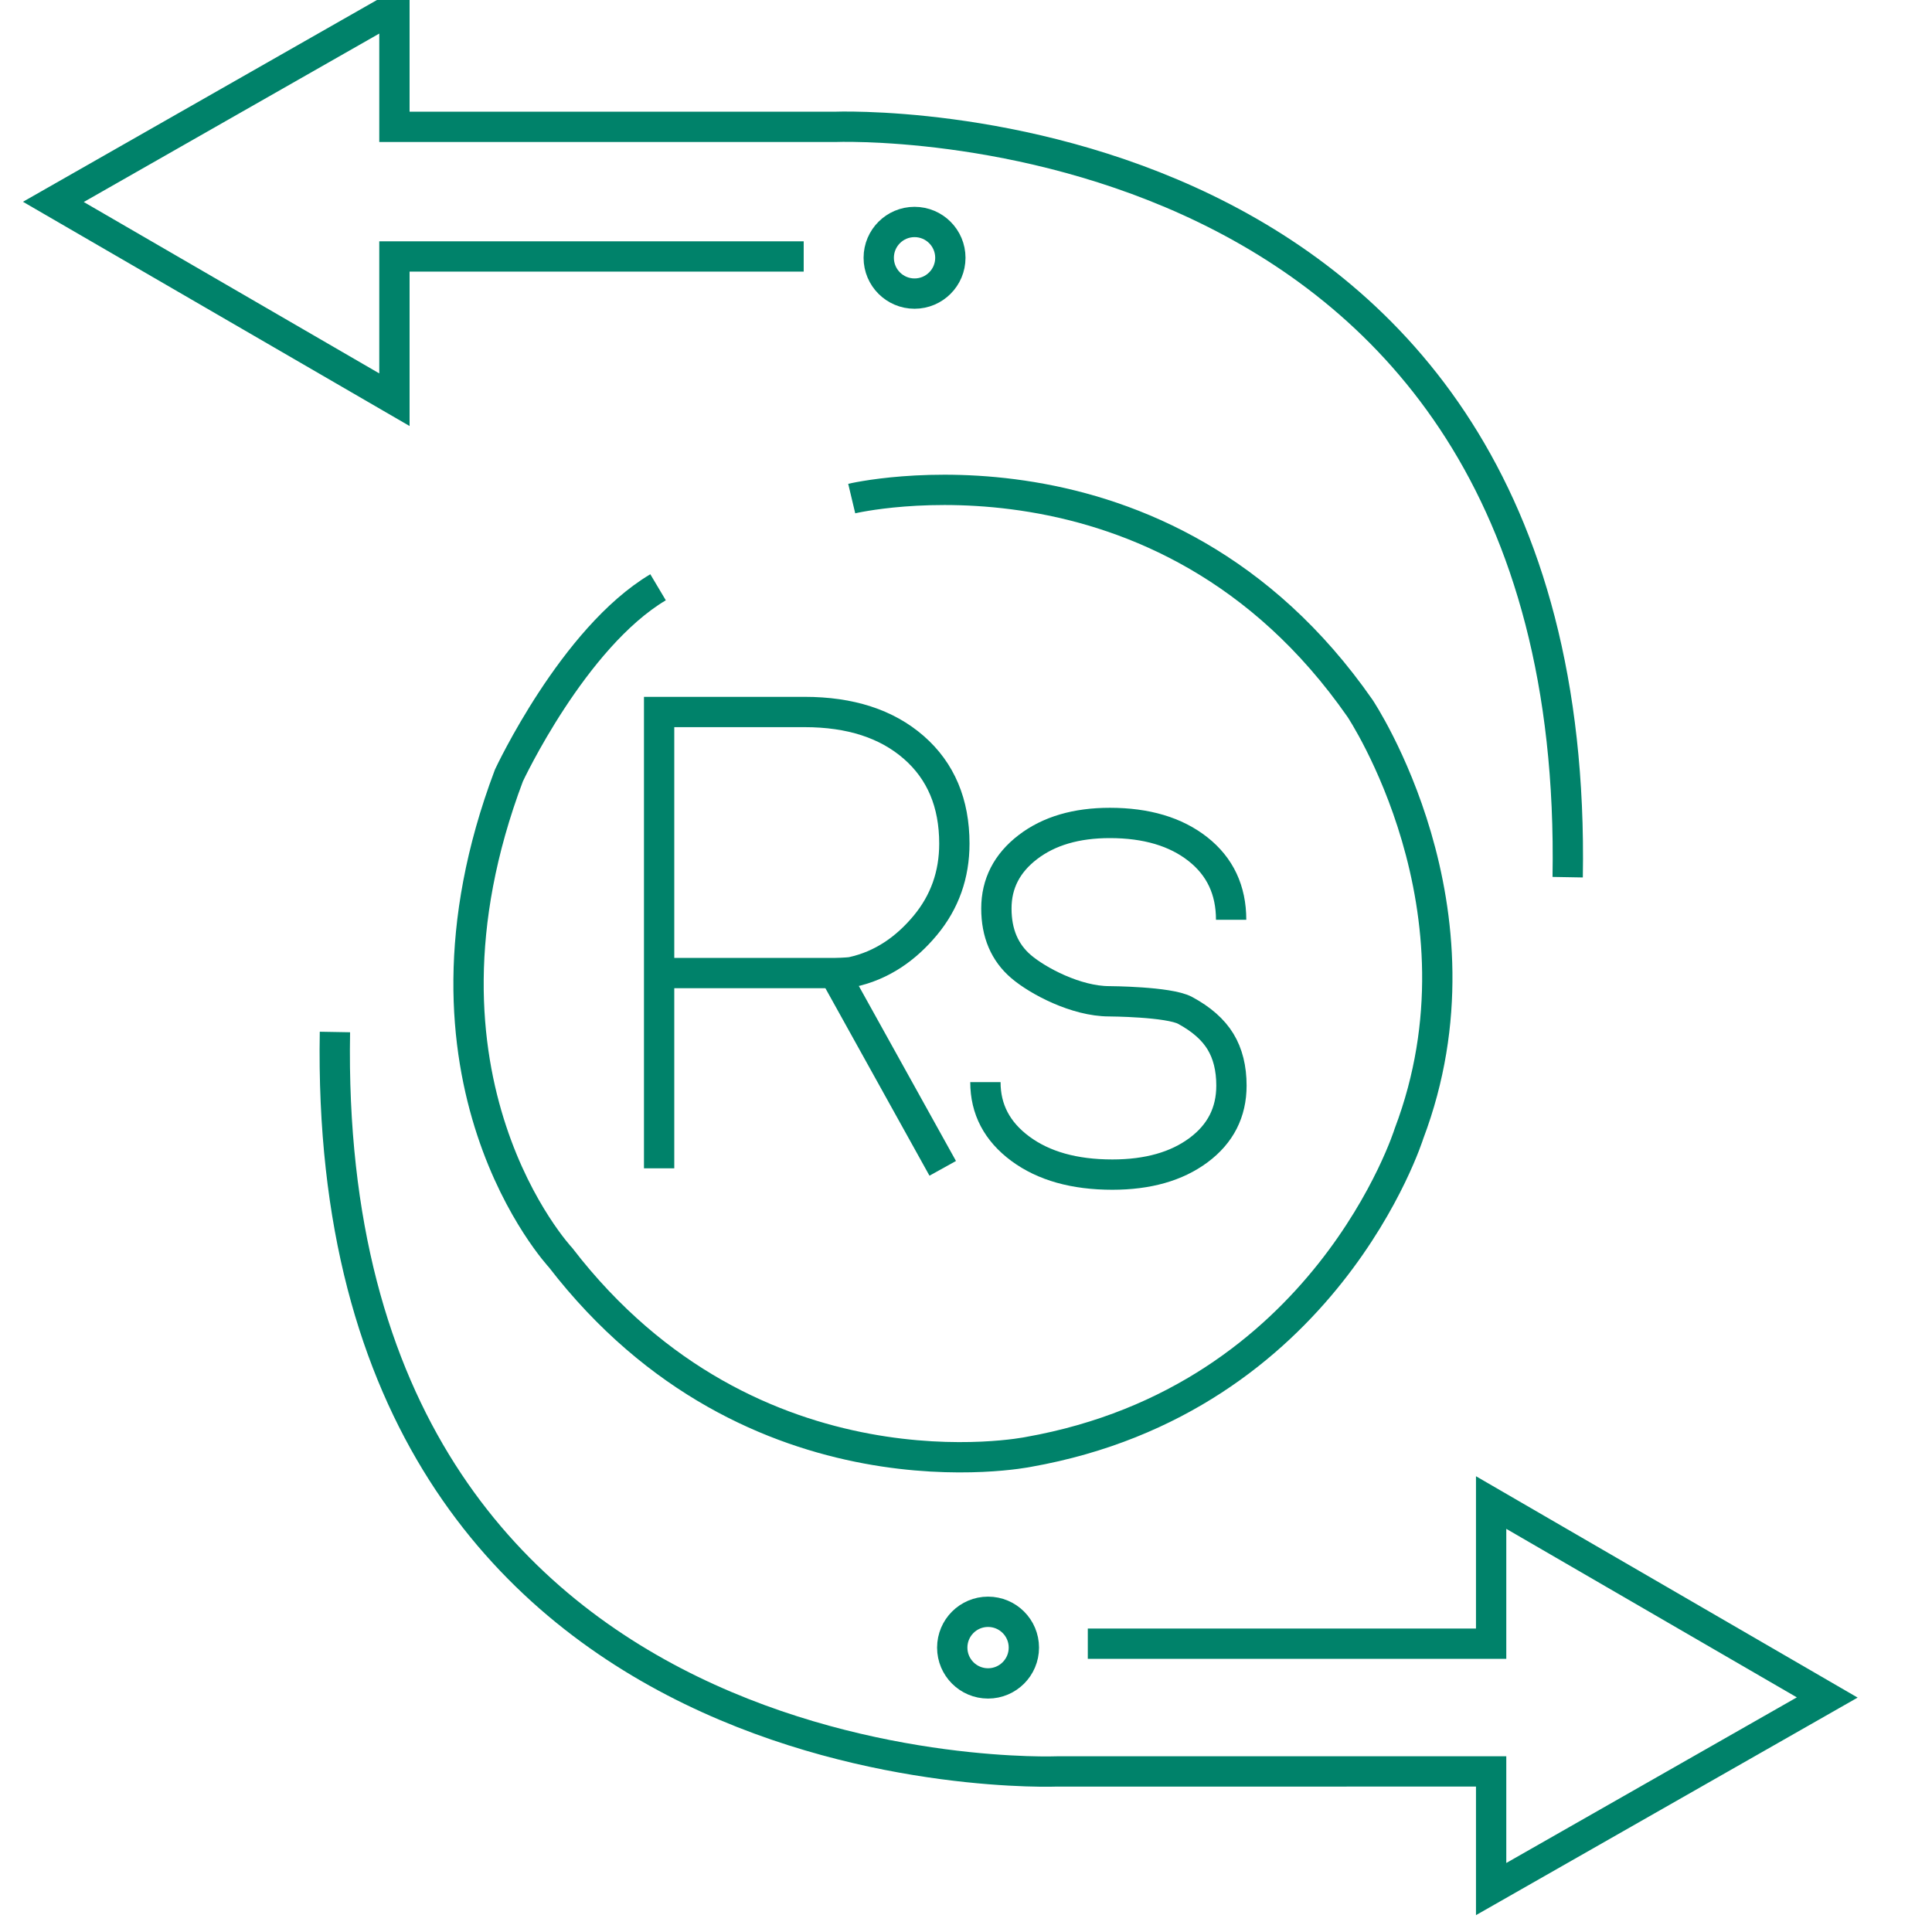 <?xml version="1.0" encoding="utf-8"?>
<!-- Generator: Adobe Illustrator 17.0.0, SVG Export Plug-In . SVG Version: 6.00 Build 0)  -->
<!DOCTYPE svg PUBLIC "-//W3C//DTD SVG 1.1//EN" "http://www.w3.org/Graphics/SVG/1.1/DTD/svg11.dtd">
<svg version="1.1" id="Layer_1" xmlns="http://www.w3.org/2000/svg" xmlns:xlink="http://www.w3.org/1999/xlink" x="0px" y="0px"
	 width="500px" height="500px" viewBox="0 0 510 510" enable-background="new 0 0 500 500" xml:space="preserve">
<path fill="none" stroke="#00826A" stroke-width="8" stroke-miterlimit="10" d="M212.156,67.7H104.119v37.813L14.088,53.294
	l90.031-51.317v31.511H220.26c0,0,197.169-8.103,193.567,198.068"/>
<circle fill="none" stroke="#00826A" stroke-width="8" stroke-miterlimit="10" cx="241.417" cy="68.049" r="9.453"/>
<path fill="none" stroke="#00826A" stroke-width="8" stroke-miterlimit="10" d="M287.153,433.898h106.469v-37.264l88.724,51.46
	l-88.724,50.573v-31.053H279.169c0,0-194.306,7.985-190.757-195.192"/>
<circle fill="none" stroke="#00826A" stroke-width="8" stroke-miterlimit="10" cx="260.822" cy="434.927" r="9.453"/>
<path fill="none" stroke="#00826A" stroke-width="8" stroke-miterlimit="10" d="M224.833,131.609c0,0,82.06-19.541,134.185,55.381
	c0,0,35.41,52.886,12.914,112.271c0,0-21.939,70.128-100.511,84.02c0,0-72.564,14.727-123.441-51.301
	c0,0-43.949-46.94-13.634-127.288c0,0,16.961-36.333,39.366-49.667"/>
<g>
	<path fill="none" stroke="#00826A" stroke-width="8" stroke-miterlimit="10" d="M173.992,256.868h46.248
		c0,0,3.621-0.049,4.768-0.302c7.836-1.735,14.165-6.164,19.267-12.315c5.101-6.149,7.653-13.333,7.653-21.553
		c0-10.699-3.572-19.166-10.714-25.4c-7.143-6.232-16.753-9.348-28.833-9.348h-38.389v120.462"/>
	<path fill="none" stroke="#00826A" stroke-width="8" stroke-miterlimit="10" d="M324.989,242.803c0-7.831-2.924-14.051-8.77-18.657
		c-5.847-4.604-13.597-6.908-23.249-6.908c-8.88,0-16.091,2.124-21.634,6.371c-5.543,4.248-8.315,9.653-8.315,16.216
		c0,6.509,2.178,11.625,6.536,15.347c4.356,3.723,14.484,9.143,23.249,9.143c0,0,15.718,0.083,20.021,2.399s7.418,5.061,9.349,8.232
		c1.93,3.173,2.896,7.047,2.896,11.625c0,7.061-2.896,12.741-8.687,17.043c-5.792,4.302-13.376,6.453-22.752,6.453
		c-10.039,0-18.133-2.275-24.283-6.826c-6.15-4.55-9.225-10.41-9.225-17.581"/>
	
		<line fill="none" stroke="#00826A" stroke-width="8" stroke-miterlimit="10" x1="220.241" y1="256.868" x2="248.855" y2="308.412"/>
</g>
</svg>
